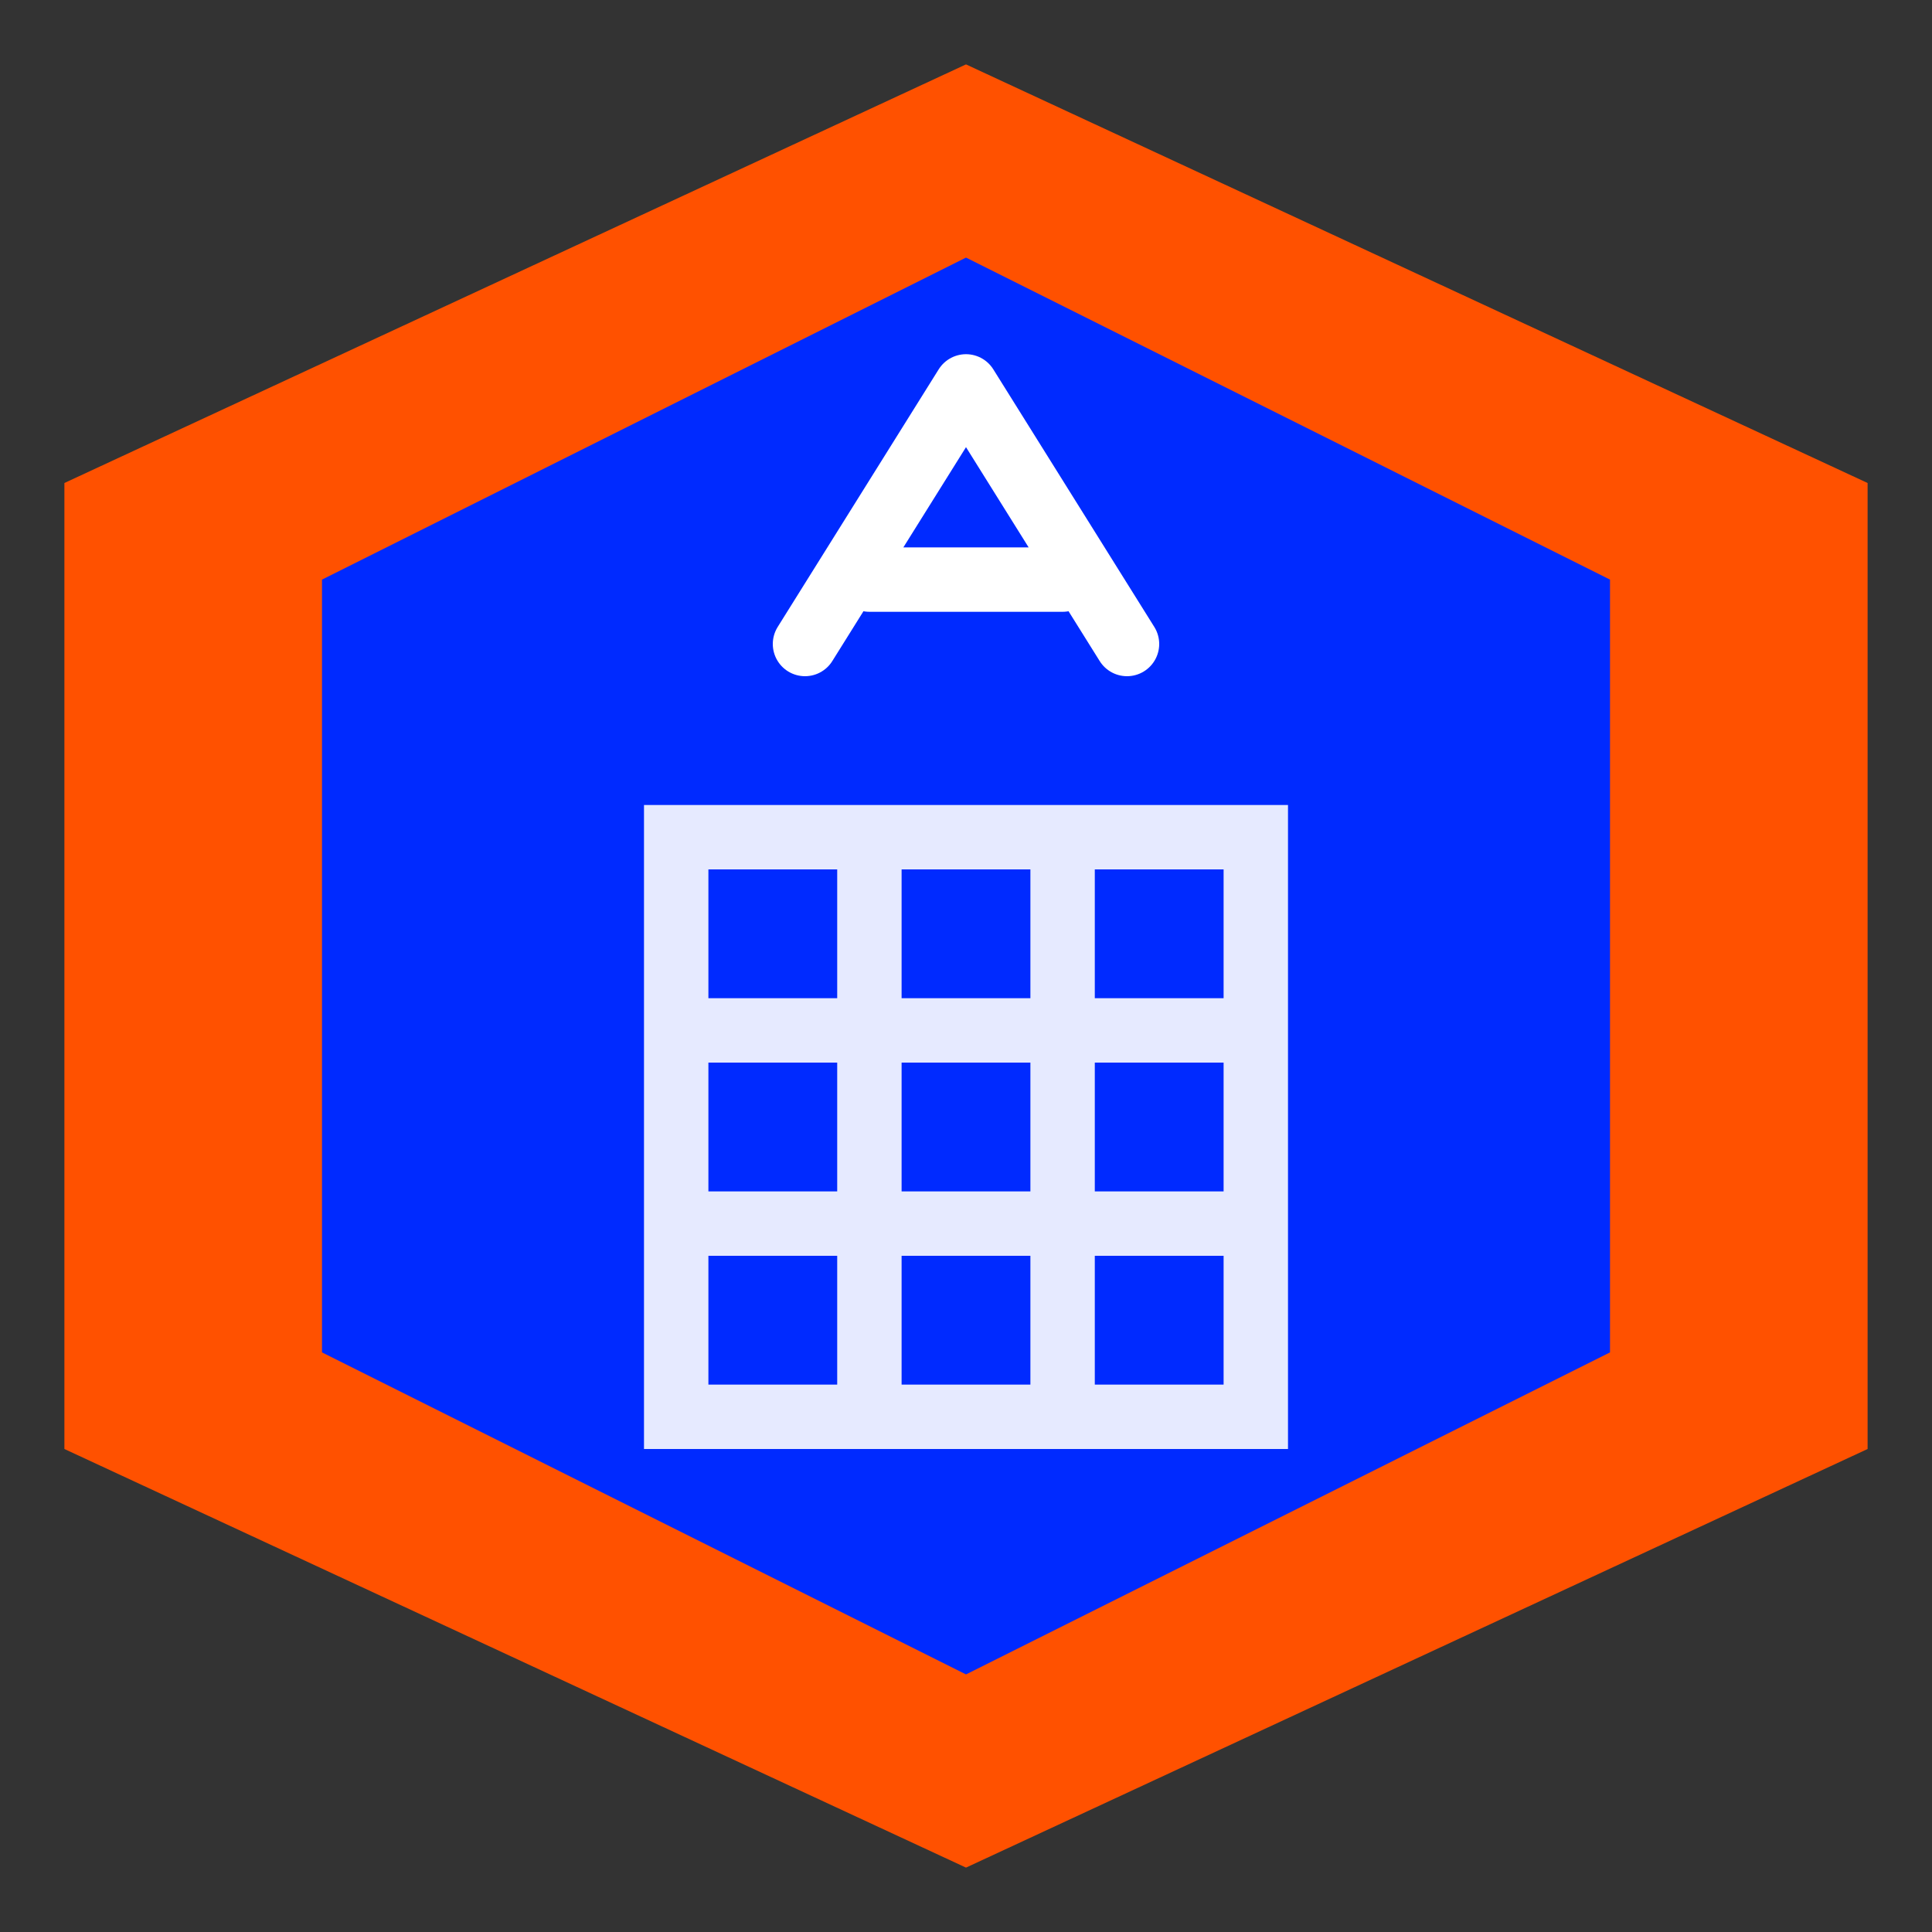 <svg width="60" height="60" viewBox="0 0 60 60" fill="none" xmlns="http://www.w3.org/2000/svg">
  <rect x="0" y="0" width="60" height="60" fill="#333333" stroke="none"/>
  <!-- Outer hexagon -->
  <polygon points="30,2 58,15 58,45 30,58 2,45 2,15" fill="#ff5100"/>
  
  <!-- Inner hexagon -->
  <polygon points="30,8 50,18 50,42 30,52 10,42 10,18" fill="#002aff"/>
  
  <!-- Building/company symbol -->
  <rect x="20" y="25" width="20" height="20" fill="white" opacity="0.9"/>
  <rect x="22" y="27" width="4" height="4" fill="#002aff"/>
  <rect x="28" y="27" width="4" height="4" fill="#002aff"/>
  <rect x="34" y="27" width="4" height="4" fill="#002aff"/>
  <rect x="22" y="33" width="4" height="4" fill="#002aff"/>
  <rect x="28" y="33" width="4" height="4" fill="#002aff"/>
  <rect x="34" y="33" width="4" height="4" fill="#002aff"/>
  <rect x="22" y="39" width="4" height="4" fill="#002aff"/>
  <rect x="28" y="39" width="4" height="4" fill="#002aff"/>
  <rect x="34" y="39" width="4" height="4" fill="#002aff"/>
  
  <!-- Company initial "A" -->
  <path d="M25 20 L30 12 L35 20 M27 18 L33 18" stroke="white" stroke-width="2" fill="none" stroke-linecap="round" stroke-linejoin="round"/>
</svg>
